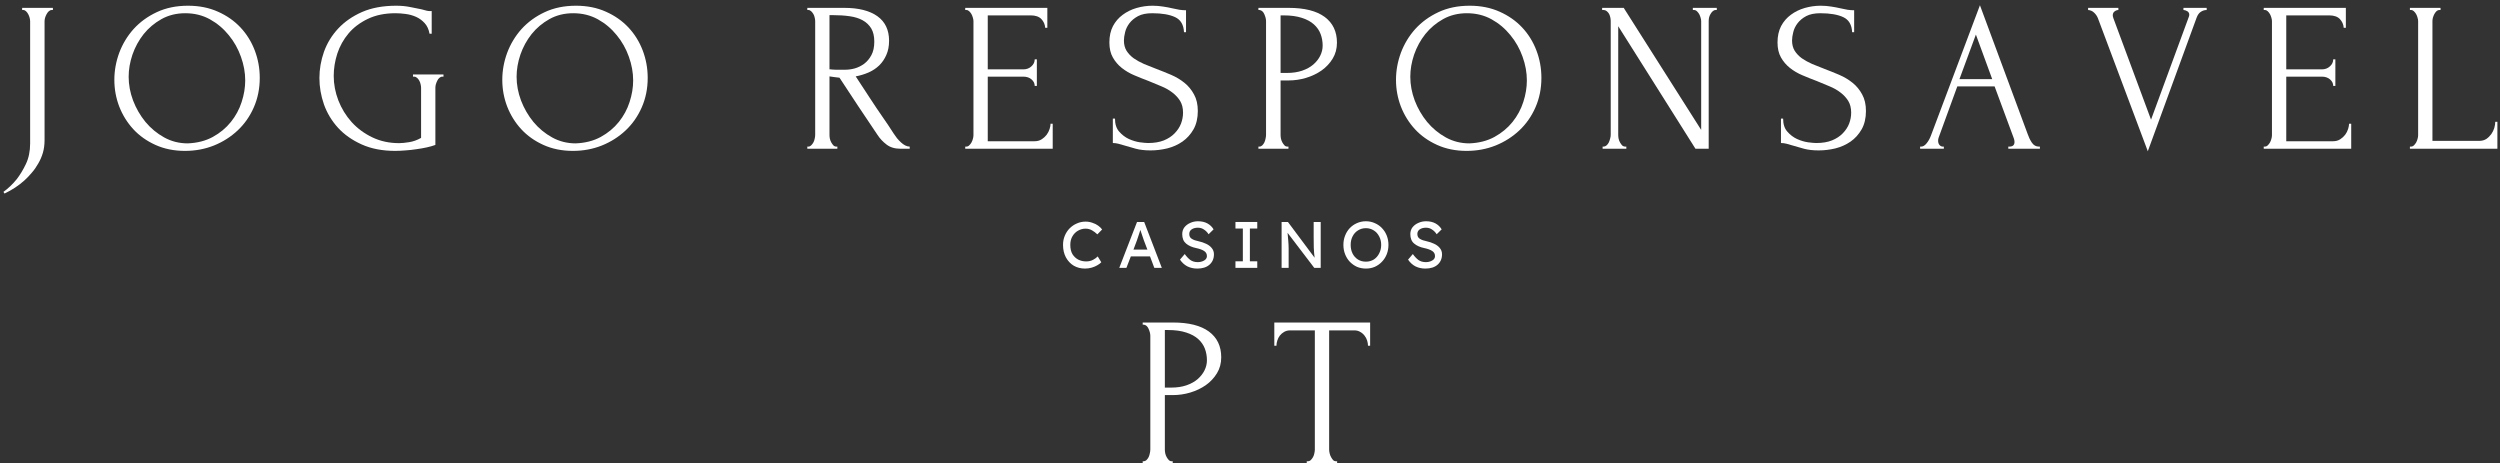 <svg width="437" height="81" viewBox="0 0 437 81" fill="none" xmlns="http://www.w3.org/2000/svg">
<rect x="0" y="0" width="437" height="81" fill="#333333" stroke="none"/>
<path d="M3.872 1.375H9.247V1.75H9.06C8.862 1.75 8.69 1.823 8.539 1.958C8.383 2.099 8.253 2.271 8.143 2.479C8.029 2.688 7.94 2.906 7.872 3.125C7.815 3.349 7.789 3.552 7.789 3.729V24.5C7.789 25.307 7.69 26.042 7.497 26.708C7.299 27.375 7.029 28 6.685 28.583C6.352 29.177 5.977 29.713 5.56 30.188C5.154 30.672 4.732 31.115 4.289 31.521C3.273 32.438 2.107 33.208 0.789 33.833L0.602 33.542C1.461 32.917 2.232 32.177 2.914 31.333C3.482 30.609 4.018 29.729 4.518 28.688C5.018 27.646 5.268 26.438 5.268 25.062V3.729C5.268 3.552 5.237 3.349 5.185 3.125C5.128 2.906 5.044 2.688 4.935 2.479C4.82 2.271 4.69 2.099 4.539 1.958C4.398 1.823 4.237 1.75 4.06 1.75H3.872V1.375Z" fill="white"/>
<path d="M32.864 1C34.806 1 36.551 1.349 38.093 2.042C39.635 2.724 40.947 3.641 42.03 4.792C43.114 5.948 43.947 7.286 44.53 8.812C45.114 10.344 45.405 11.938 45.405 13.604C45.405 15.479 45.056 17.203 44.364 18.771C43.681 20.328 42.744 21.667 41.551 22.792C40.353 23.917 38.968 24.802 37.385 25.438C35.812 26.062 34.135 26.375 32.343 26.375C30.426 26.375 28.702 26.026 27.176 25.333C25.645 24.641 24.353 23.724 23.301 22.583C22.244 21.432 21.426 20.115 20.843 18.625C20.27 17.125 19.989 15.573 19.989 13.958C19.989 12.365 20.27 10.787 20.843 9.229C21.426 7.677 22.265 6.286 23.364 5.062C24.473 3.844 25.822 2.865 27.405 2.125C28.999 1.375 30.822 1 32.864 1ZM32.822 25.062C34.489 24.995 35.947 24.62 37.197 23.938C38.458 23.245 39.515 22.37 40.364 21.312C41.208 20.26 41.833 19.099 42.239 17.833C42.655 16.557 42.864 15.302 42.864 14.062C42.864 12.688 42.614 11.307 42.114 9.917C41.624 8.531 40.916 7.271 39.989 6.146C39.072 5.01 37.973 4.083 36.697 3.375C35.416 2.667 33.978 2.312 32.385 2.312C30.843 2.312 29.457 2.656 28.239 3.333C27.015 4.016 25.973 4.891 25.114 5.958C24.265 7.031 23.614 8.224 23.155 9.542C22.707 10.865 22.489 12.156 22.489 13.417C22.489 14.792 22.744 16.177 23.26 17.562C23.786 18.938 24.51 20.188 25.426 21.312C26.353 22.427 27.447 23.328 28.697 24.021C29.957 24.719 31.332 25.062 32.822 25.062Z" fill="white"/>
<path d="M72.189 13.021H77.522V13.396H77.335C77.137 13.396 76.965 13.469 76.814 13.604C76.657 13.729 76.532 13.896 76.439 14.104C76.34 14.302 76.256 14.51 76.189 14.729C76.131 14.953 76.105 15.156 76.105 15.333V25.333C75.657 25.5 75.147 25.646 74.564 25.771C73.991 25.896 73.397 26 72.772 26.083C72.157 26.177 71.527 26.25 70.876 26.292C70.22 26.344 69.626 26.375 69.085 26.375C66.845 26.375 64.897 26 63.23 25.25C61.564 24.5 60.178 23.531 59.084 22.333C57.986 21.125 57.168 19.766 56.626 18.25C56.095 16.724 55.834 15.188 55.834 13.646C55.834 12.104 56.095 10.578 56.626 9.062C57.168 7.552 57.991 6.198 59.105 5C60.215 3.807 61.605 2.844 63.272 2.104C64.949 1.37 66.949 1 69.272 1C70.147 1 70.949 1.078 71.689 1.229C72.439 1.385 73.095 1.516 73.668 1.625C74.001 1.708 74.282 1.786 74.522 1.854C74.756 1.911 74.96 1.938 75.126 1.938H75.46V5.896H75.085C74.944 5.12 74.652 4.495 74.21 4.021C73.777 3.552 73.277 3.188 72.71 2.938C72.137 2.688 71.532 2.521 70.897 2.438C70.256 2.354 69.668 2.312 69.126 2.312C67.262 2.312 65.647 2.646 64.272 3.312C62.907 3.969 61.793 4.812 60.918 5.854C60.043 6.896 59.387 8.073 58.959 9.375C58.543 10.682 58.334 11.979 58.334 13.271C58.334 14.719 58.605 16.146 59.147 17.562C59.699 18.969 60.47 20.224 61.459 21.333C62.459 22.432 63.657 23.323 65.064 24C66.48 24.682 68.043 25.021 69.751 25.021C70.22 25.021 70.803 24.969 71.501 24.854C72.21 24.745 72.907 24.495 73.605 24.104V15.333C73.605 15.156 73.574 14.953 73.522 14.729C73.48 14.51 73.402 14.302 73.293 14.104C73.178 13.896 73.048 13.729 72.897 13.604C72.741 13.469 72.569 13.396 72.376 13.396H72.189V13.021Z" fill="white"/>
<path d="M100.676 1C102.619 1 104.364 1.349 105.905 2.042C107.447 2.724 108.76 3.641 109.843 4.792C110.926 5.948 111.76 7.286 112.343 8.812C112.926 10.344 113.218 11.938 113.218 13.604C113.218 15.479 112.869 17.203 112.176 18.771C111.494 20.328 110.556 21.667 109.364 22.792C108.166 23.917 106.78 24.802 105.197 25.438C103.624 26.062 101.947 26.375 100.155 26.375C98.239 26.375 96.515 26.026 94.989 25.333C93.457 24.641 92.166 23.724 91.114 22.583C90.056 21.432 89.239 20.115 88.655 18.625C88.082 17.125 87.801 15.573 87.801 13.958C87.801 12.365 88.082 10.787 88.655 9.229C89.239 7.677 90.077 6.286 91.176 5.062C92.286 3.844 93.635 2.865 95.218 2.125C96.812 1.375 98.635 1 100.676 1ZM100.635 25.062C102.301 24.995 103.76 24.62 105.01 23.938C106.27 23.245 107.327 22.37 108.176 21.312C109.02 20.26 109.645 19.099 110.051 17.833C110.468 16.557 110.676 15.302 110.676 14.062C110.676 12.688 110.426 11.307 109.926 9.917C109.437 8.531 108.728 7.271 107.801 6.146C106.885 5.01 105.786 4.083 104.51 3.375C103.228 2.667 101.791 2.312 100.197 2.312C98.655 2.312 97.27 2.656 96.051 3.333C94.827 4.016 93.786 4.891 92.926 5.958C92.077 7.031 91.426 8.224 90.968 9.542C90.52 10.865 90.301 12.156 90.301 13.417C90.301 14.792 90.556 16.177 91.072 17.562C91.598 18.938 92.322 20.188 93.239 21.312C94.166 22.427 95.26 23.328 96.51 24.021C97.77 24.719 99.145 25.062 100.635 25.062Z" fill="white"/>
<path d="M146.182 25.625H146.369V26H141.119V25.625H141.307C141.473 25.625 141.63 25.557 141.786 25.417C141.937 25.266 142.067 25.094 142.182 24.896C142.291 24.688 142.369 24.469 142.411 24.229C142.463 23.995 142.494 23.781 142.494 23.583V3.688C142.494 3.51 142.463 3.307 142.411 3.083C142.369 2.865 142.291 2.656 142.182 2.458C142.067 2.266 141.937 2.099 141.786 1.958C141.63 1.823 141.473 1.75 141.307 1.75H141.119V1.375H147.598C150.083 1.375 152.005 1.865 153.369 2.833C154.729 3.807 155.411 5.24 155.411 7.125C155.411 8.073 155.249 8.896 154.932 9.604C154.624 10.312 154.208 10.927 153.682 11.438C153.166 11.938 152.546 12.349 151.827 12.667C151.119 12.974 150.369 13.203 149.577 13.354L152.265 17.458C152.916 18.458 153.577 19.438 154.244 20.396C154.911 21.344 155.567 22.328 156.223 23.354C156.39 23.604 156.577 23.87 156.786 24.146C157.005 24.412 157.234 24.656 157.473 24.875C157.708 25.099 157.958 25.281 158.223 25.417C158.484 25.557 158.749 25.625 159.015 25.625V26H157.411C156.421 26 155.609 25.76 154.973 25.271C154.333 24.787 153.807 24.224 153.39 23.583C152.265 21.932 151.145 20.266 150.036 18.583C148.937 16.891 147.838 15.224 146.744 13.583C146.463 13.557 146.171 13.521 145.869 13.479C145.562 13.438 145.27 13.396 144.994 13.354V23.583C144.994 23.781 145.015 23.995 145.057 24.229C145.109 24.469 145.192 24.688 145.307 24.896C145.416 25.094 145.541 25.266 145.682 25.417C145.817 25.557 145.984 25.625 146.182 25.625ZM144.994 2.646V12.125H145.182C145.374 12.156 145.687 12.177 146.119 12.188C146.562 12.188 147.104 12.188 147.744 12.188C148.27 12.188 148.827 12.115 149.411 11.958C149.994 11.792 150.541 11.521 151.057 11.146C151.567 10.76 151.994 10.25 152.327 9.625C152.661 9 152.827 8.219 152.827 7.271C152.827 6.328 152.645 5.557 152.286 4.958C151.921 4.365 151.421 3.891 150.786 3.542C150.161 3.198 149.395 2.958 148.494 2.833C147.604 2.708 146.624 2.646 145.557 2.646H144.994Z" fill="white"/>
<path d="M168.722 25.625H168.91C169.102 25.625 169.269 25.557 169.41 25.417C169.561 25.281 169.691 25.115 169.806 24.917C169.915 24.724 169.998 24.516 170.056 24.292C170.123 24.057 170.16 23.844 170.16 23.646V3.688C170.16 3.51 170.123 3.307 170.056 3.083C169.998 2.865 169.915 2.656 169.806 2.458C169.691 2.266 169.561 2.099 169.41 1.958C169.269 1.823 169.102 1.75 168.91 1.75H168.722V1.375H183.076V4.854H182.701C182.66 4.271 182.436 3.766 182.035 3.333C181.628 2.906 181.003 2.688 180.16 2.688H172.66V12.125H178.868C179.436 12.125 179.91 11.953 180.285 11.604C180.67 11.26 180.868 10.849 180.868 10.375H181.243V15.021H180.868C180.868 14.578 180.681 14.198 180.306 13.875C179.941 13.557 179.462 13.396 178.868 13.396H172.66V24.688H180.847C181.316 24.688 181.727 24.578 182.076 24.354C182.42 24.135 182.712 23.87 182.951 23.562C183.186 23.245 183.358 22.906 183.472 22.542C183.582 22.182 183.639 21.875 183.639 21.625H184.014V26H168.722V25.625Z" fill="white"/>
<path d="M209.378 19.396C209.378 20.646 209.128 21.719 208.628 22.604C208.128 23.479 207.482 24.198 206.691 24.75C205.91 25.292 205.029 25.688 204.045 25.938C203.071 26.172 202.097 26.292 201.128 26.292C200.128 26.292 199.264 26.193 198.545 26C197.837 25.807 197.18 25.62 196.587 25.438C196.18 25.312 195.816 25.208 195.482 25.125C195.16 25.042 194.842 25 194.524 25V20.729H194.899C194.899 21.688 195.139 22.448 195.628 23C196.113 23.557 196.675 23.99 197.316 24.292C197.967 24.583 198.613 24.781 199.253 24.875C199.904 24.958 200.383 25 200.691 25C201.758 25 202.675 24.849 203.441 24.542C204.217 24.224 204.847 23.807 205.337 23.292C205.837 22.781 206.201 22.219 206.441 21.604C206.675 20.979 206.795 20.344 206.795 19.688C206.795 18.87 206.618 18.182 206.274 17.625C205.925 17.073 205.472 16.583 204.92 16.167C204.363 15.74 203.722 15.375 203.003 15.083C202.279 14.781 201.545 14.474 200.795 14.167C199.946 13.849 199.113 13.516 198.295 13.167C197.472 12.823 196.738 12.391 196.087 11.875C195.446 11.365 194.925 10.75 194.524 10.042C194.118 9.333 193.92 8.458 193.92 7.417C193.92 6.323 194.128 5.37 194.545 4.562C194.972 3.76 195.545 3.099 196.253 2.583C196.962 2.057 197.764 1.661 198.67 1.396C199.587 1.135 200.514 1 201.462 1C202.113 1 202.722 1.052 203.295 1.146C203.863 1.229 204.41 1.333 204.941 1.458C205.357 1.557 205.764 1.641 206.17 1.708C206.571 1.766 206.951 1.792 207.316 1.792V5.625H206.962C206.904 4.333 206.389 3.458 205.42 3C204.446 2.542 203.107 2.312 201.399 2.312C200.399 2.312 199.576 2.479 198.941 2.812C198.316 3.146 197.816 3.557 197.441 4.042C197.066 4.531 196.805 5.057 196.67 5.625C196.529 6.182 196.462 6.667 196.462 7.083C196.462 7.781 196.613 8.375 196.92 8.875C197.238 9.375 197.654 9.812 198.17 10.188C198.696 10.552 199.3 10.885 199.982 11.188C200.675 11.479 201.389 11.766 202.128 12.042C202.972 12.365 203.837 12.708 204.712 13.083C205.587 13.458 206.363 13.927 207.045 14.479C207.722 15.021 208.279 15.698 208.712 16.5C209.154 17.292 209.378 18.26 209.378 19.396Z" fill="white"/>
<path d="M219.971 1.375H225.262C228.023 1.375 230.122 1.906 231.554 2.958C232.981 4.016 233.7 5.516 233.7 7.458C233.7 8.5 233.45 9.432 232.95 10.25C232.45 11.073 231.794 11.766 230.992 12.333C230.184 12.891 229.273 13.323 228.262 13.625C227.262 13.917 226.262 14.062 225.262 14.062H223.846V23.583C223.846 23.781 223.867 23.995 223.908 24.229C223.96 24.469 224.044 24.688 224.158 24.896C224.268 25.094 224.393 25.266 224.533 25.417C224.669 25.557 224.835 25.625 225.033 25.625H225.221V26H219.971V25.625H220.158C220.325 25.625 220.481 25.557 220.637 25.417C220.788 25.266 220.913 25.094 221.012 24.896C221.106 24.688 221.179 24.469 221.221 24.229C221.273 23.995 221.304 23.781 221.304 23.583V3.688C221.304 3.344 221.205 2.948 221.012 2.5C220.814 2.042 220.533 1.792 220.158 1.75H219.971V1.375ZM223.846 2.688V12.75H224.971C225.955 12.75 226.835 12.62 227.617 12.354C228.408 12.078 229.059 11.719 229.575 11.271C230.101 10.812 230.502 10.302 230.783 9.729C231.059 9.161 231.2 8.578 231.2 7.979C231.2 7.26 231.08 6.583 230.846 5.958C230.606 5.323 230.221 4.76 229.679 4.271C229.148 3.786 228.45 3.406 227.575 3.125C226.7 2.833 225.627 2.688 224.367 2.688H223.846Z" fill="white"/>
<path d="M256.896 1C258.838 1 260.583 1.349 262.125 2.042C263.666 2.724 264.979 3.641 266.062 4.792C267.146 5.948 267.979 7.286 268.562 8.812C269.146 10.344 269.437 11.938 269.437 13.604C269.437 15.479 269.088 17.203 268.396 18.771C267.713 20.328 266.776 21.667 265.583 22.792C264.385 23.917 263 24.802 261.416 25.438C259.843 26.062 258.166 26.375 256.375 26.375C254.458 26.375 252.734 26.026 251.208 25.333C249.677 24.641 248.385 23.724 247.333 22.583C246.276 21.432 245.458 20.115 244.875 18.625C244.302 17.125 244.021 15.573 244.021 13.958C244.021 12.365 244.302 10.787 244.875 9.229C245.458 7.677 246.297 6.286 247.396 5.062C248.505 3.844 249.854 2.865 251.437 2.125C253.031 1.375 254.854 1 256.896 1ZM256.854 25.062C258.521 24.995 259.979 24.62 261.229 23.938C262.489 23.245 263.547 22.37 264.396 21.312C265.239 20.26 265.864 19.099 266.271 17.833C266.687 16.557 266.896 15.302 266.896 14.062C266.896 12.688 266.646 11.307 266.146 9.917C265.656 8.531 264.948 7.271 264.021 6.146C263.104 5.01 262.005 4.083 260.729 3.375C259.448 2.667 258.01 2.312 256.416 2.312C254.875 2.312 253.489 2.656 252.271 3.333C251.047 4.016 250.005 4.891 249.146 5.958C248.297 7.031 247.646 8.224 247.187 9.542C246.739 10.865 246.521 12.156 246.521 13.417C246.521 14.792 246.776 16.177 247.291 17.562C247.817 18.938 248.541 20.188 249.458 21.312C250.385 22.427 251.479 23.328 252.729 24.021C253.989 24.719 255.364 25.062 256.854 25.062Z" fill="white"/>
<path d="M284.095 25.625H284.283V26H280.137V25.625H280.325C280.491 25.625 280.658 25.557 280.825 25.417C280.991 25.266 281.121 25.094 281.22 24.896C281.314 24.688 281.392 24.469 281.45 24.229C281.517 23.995 281.554 23.781 281.554 23.583V3.688C281.554 3.51 281.533 3.307 281.491 3.083C281.45 2.865 281.377 2.656 281.283 2.458C281.184 2.266 281.043 2.099 280.866 1.958C280.7 1.823 280.491 1.75 280.241 1.75H280.054V1.375H283.825L297.366 22.708V3.688C297.366 3.51 297.33 3.307 297.262 3.083C297.205 2.865 297.121 2.656 297.012 2.458C296.897 2.266 296.767 2.099 296.616 1.958C296.476 1.823 296.304 1.75 296.095 1.75H295.908V1.375H300.095V1.75H299.908C299.71 1.75 299.538 1.823 299.387 1.958C299.231 2.099 299.101 2.266 298.991 2.458C298.877 2.656 298.793 2.865 298.741 3.083C298.7 3.307 298.679 3.51 298.679 3.688V26H296.366L282.866 4.583V23.583C282.866 23.781 282.887 23.995 282.929 24.229C282.981 24.469 283.064 24.688 283.179 24.896C283.288 25.094 283.413 25.266 283.554 25.417C283.705 25.557 283.887 25.625 284.095 25.625Z" fill="white"/>
<path d="M326.168 19.396C326.168 20.646 325.918 21.719 325.418 22.604C324.918 23.479 324.272 24.198 323.481 24.75C322.7 25.292 321.819 25.688 320.835 25.938C319.861 26.172 318.887 26.292 317.918 26.292C316.918 26.292 316.054 26.193 315.335 26C314.627 25.807 313.97 25.62 313.377 25.438C312.97 25.312 312.606 25.208 312.272 25.125C311.95 25.042 311.632 25 311.314 25V20.729H311.689C311.689 21.688 311.929 22.448 312.418 23C312.903 23.557 313.465 23.99 314.106 24.292C314.757 24.583 315.403 24.781 316.043 24.875C316.694 24.958 317.174 25 317.481 25C318.549 25 319.465 24.849 320.231 24.542C321.007 24.224 321.637 23.807 322.127 23.292C322.627 22.781 322.991 22.219 323.231 21.604C323.465 20.979 323.585 20.344 323.585 19.688C323.585 18.87 323.408 18.182 323.064 17.625C322.715 17.073 322.262 16.583 321.71 16.167C321.153 15.74 320.512 15.375 319.793 15.083C319.069 14.781 318.335 14.474 317.585 14.167C316.736 13.849 315.903 13.516 315.085 13.167C314.262 12.823 313.528 12.391 312.877 11.875C312.236 11.365 311.715 10.75 311.314 10.042C310.908 9.333 310.71 8.458 310.71 7.417C310.71 6.323 310.918 5.37 311.335 4.562C311.762 3.76 312.335 3.099 313.043 2.583C313.752 2.057 314.554 1.661 315.46 1.396C316.377 1.135 317.304 1 318.252 1C318.903 1 319.512 1.052 320.085 1.146C320.653 1.229 321.2 1.333 321.731 1.458C322.147 1.557 322.554 1.641 322.96 1.708C323.361 1.766 323.741 1.792 324.106 1.792V5.625H323.752C323.694 4.333 323.179 3.458 322.21 3C321.236 2.542 319.897 2.312 318.189 2.312C317.189 2.312 316.366 2.479 315.731 2.812C315.106 3.146 314.606 3.557 314.231 4.042C313.856 4.531 313.595 5.057 313.46 5.625C313.319 6.182 313.252 6.667 313.252 7.083C313.252 7.781 313.403 8.375 313.71 8.875C314.028 9.375 314.444 9.812 314.96 10.188C315.486 10.552 316.09 10.885 316.772 11.188C317.465 11.479 318.179 11.766 318.918 12.042C319.762 12.365 320.627 12.708 321.502 13.083C322.377 13.458 323.153 13.927 323.835 14.479C324.512 15.021 325.069 15.698 325.502 16.5C325.944 17.292 326.168 18.26 326.168 19.396Z" fill="white"/>
<path d="M351.052 25.626H351.24C351.834 25.626 352.136 25.355 352.136 24.814C352.136 24.605 352.094 24.392 352.011 24.168L348.657 15.105H342.136L338.886 24.022C338.813 24.22 338.782 24.408 338.782 24.585C338.782 24.908 338.865 25.163 339.032 25.355C339.209 25.538 339.396 25.626 339.594 25.626H339.782V26.001H335.636V25.626H335.823C336.141 25.626 336.453 25.439 336.761 25.064C337.078 24.678 337.334 24.22 337.532 23.689L346.094 0.918L354.448 23.46C354.615 23.96 354.849 24.449 355.157 24.918C355.474 25.392 355.886 25.626 356.386 25.626H356.573V26.001H351.052V25.626ZM342.511 13.835H348.24L345.386 6.043L342.511 13.835Z" fill="white"/>
<path d="M369.312 2.688C369.312 2.828 369.354 3.01 369.437 3.229L376 20.917L382.562 3.062C382.588 3.01 382.614 2.932 382.645 2.833C382.671 2.74 382.687 2.661 382.687 2.604C382.687 2.312 382.567 2.099 382.333 1.958C382.093 1.823 381.875 1.75 381.666 1.75V1.375H385.729V1.75C385.364 1.75 385.026 1.854 384.708 2.062C384.401 2.26 384.156 2.594 383.979 3.062L375.437 26.438L366.708 3.167C366.552 2.792 366.333 2.474 366.041 2.208C365.76 1.932 365.416 1.781 365 1.75V1.375H370.291V1.75C370.067 1.75 369.843 1.833 369.625 2C369.416 2.156 369.312 2.385 369.312 2.688Z" fill="white"/>
<path d="M395.701 25.625H395.888C396.081 25.625 396.248 25.557 396.388 25.417C396.539 25.281 396.669 25.115 396.784 24.917C396.893 24.724 396.977 24.516 397.034 24.292C397.102 24.057 397.138 23.844 397.138 23.646V3.688C397.138 3.51 397.102 3.307 397.034 3.083C396.977 2.865 396.893 2.656 396.784 2.458C396.669 2.266 396.539 2.099 396.388 1.958C396.248 1.823 396.081 1.75 395.888 1.75H395.701V1.375H410.055V4.854H409.68C409.638 4.271 409.414 3.766 409.013 3.333C408.607 2.906 407.982 2.688 407.138 2.688H399.638V12.125H405.847C406.414 12.125 406.888 11.953 407.263 11.604C407.649 11.26 407.847 10.849 407.847 10.375H408.222V15.021H407.847C407.847 14.578 407.659 14.198 407.284 13.875C406.919 13.557 406.44 13.396 405.847 13.396H399.638V24.688H407.826C408.294 24.688 408.706 24.578 409.055 24.354C409.399 24.135 409.69 23.87 409.93 23.562C410.164 23.245 410.336 22.906 410.451 22.542C410.56 22.182 410.617 21.875 410.617 21.625H410.992V26H395.701V25.625Z" fill="white"/>
<path d="M421.252 25.625H421.44C421.633 25.625 421.799 25.557 421.94 25.417C422.091 25.281 422.221 25.115 422.336 24.917C422.445 24.724 422.528 24.516 422.586 24.292C422.653 24.057 422.69 23.844 422.69 23.646V3.688C422.69 3.51 422.653 3.307 422.586 3.083C422.528 2.865 422.445 2.656 422.336 2.458C422.221 2.266 422.091 2.099 421.94 1.958C421.799 1.823 421.633 1.75 421.44 1.75H421.252V1.375H426.607V1.75H426.44C426.232 1.75 426.049 1.823 425.898 1.958C425.758 2.099 425.633 2.266 425.523 2.458C425.424 2.656 425.341 2.865 425.273 3.083C425.216 3.307 425.19 3.51 425.19 3.688V24.625H433.377C433.846 24.625 434.258 24.516 434.607 24.292C434.95 24.057 435.242 23.771 435.482 23.438C435.716 23.104 435.888 22.75 436.002 22.375C436.112 21.99 436.169 21.625 436.169 21.292H436.544V26H421.252V25.625Z" fill="white"/>
<path d="M199.742 56.375H205.034C207.794 56.375 209.893 56.906 211.326 57.958C212.753 59.016 213.471 60.516 213.471 62.458C213.471 63.5 213.221 64.432 212.721 65.25C212.221 66.073 211.565 66.766 210.763 67.333C209.956 67.891 209.044 68.323 208.034 68.625C207.034 68.917 206.034 69.062 205.034 69.062H203.617V78.583C203.617 78.781 203.638 78.995 203.68 79.229C203.732 79.469 203.815 79.688 203.93 79.896C204.039 80.094 204.164 80.266 204.305 80.417C204.44 80.557 204.607 80.625 204.805 80.625H204.992V81H199.742V80.625H199.93C200.096 80.625 200.253 80.557 200.409 80.417C200.56 80.266 200.685 80.094 200.784 79.896C200.878 79.688 200.951 79.469 200.992 79.229C201.044 78.995 201.076 78.781 201.076 78.583V58.688C201.076 58.344 200.977 57.948 200.784 57.5C200.586 57.042 200.305 56.792 199.93 56.75H199.742V56.375ZM203.617 57.688V67.75H204.742C205.727 67.75 206.607 67.62 207.388 67.354C208.18 67.078 208.831 66.719 209.346 66.271C209.872 65.812 210.273 65.302 210.555 64.729C210.831 64.162 210.971 63.578 210.971 62.979C210.971 62.26 210.852 61.583 210.617 60.958C210.378 60.323 209.992 59.76 209.451 59.271C208.919 58.786 208.221 58.406 207.346 58.125C206.471 57.833 205.398 57.688 204.138 57.688H203.617Z" fill="white"/>
<path d="M233.542 80.625H233.73V81H228.417V80.625H228.605C228.813 80.625 228.985 80.557 229.125 80.417C229.277 80.266 229.407 80.094 229.521 79.896C229.631 79.688 229.709 79.469 229.75 79.229C229.803 78.995 229.834 78.781 229.834 78.583V57.75H225.521C225.115 57.75 224.761 57.844 224.459 58.021C224.167 58.188 223.917 58.406 223.709 58.667C223.511 58.932 223.365 59.224 223.271 59.542C223.172 59.849 223.125 60.146 223.125 60.438H222.75V56.375H239.5V60.438H239.125C239.125 60.146 239.073 59.849 238.98 59.542C238.881 59.224 238.73 58.932 238.521 58.667C238.323 58.406 238.073 58.188 237.771 58.021C237.48 57.844 237.136 57.75 236.75 57.75H232.334V78.583C232.334 78.781 232.36 78.995 232.417 79.229C232.469 79.469 232.553 79.688 232.667 79.896C232.777 80.094 232.896 80.266 233.021 80.417C233.157 80.557 233.334 80.625 233.542 80.625Z" fill="white"/>
<path d="M192.506 45.842C192.339 46.025 192.11 46.197 191.818 46.363C191.537 46.53 191.214 46.671 190.839 46.78C190.464 46.889 190.068 46.947 189.652 46.947C188.928 46.947 188.277 46.78 187.693 46.447C187.12 46.103 186.662 45.613 186.318 44.988C185.985 44.363 185.818 43.634 185.818 42.801C185.818 42.217 185.923 41.686 186.131 41.197C186.339 40.697 186.62 40.27 186.985 39.905C187.36 39.53 187.782 39.249 188.256 39.051C188.725 38.842 189.225 38.738 189.756 38.738C190.183 38.738 190.589 38.811 190.964 38.947C191.35 39.072 191.683 39.238 191.964 39.447C192.256 39.655 192.485 39.879 192.652 40.113L191.818 40.967C191.537 40.691 191.225 40.457 190.881 40.259C190.532 40.066 190.157 39.967 189.756 39.967C189.298 39.967 188.86 40.087 188.443 40.322C188.037 40.546 187.714 40.874 187.464 41.301C187.214 41.717 187.089 42.217 187.089 42.801C187.089 43.457 187.214 43.999 187.464 44.426C187.725 44.842 188.068 45.165 188.485 45.384C188.912 45.592 189.37 45.697 189.86 45.697C190.303 45.697 190.699 45.608 191.048 45.426C191.391 45.249 191.673 45.046 191.881 44.822L192.506 45.842Z" fill="white"/>
<path d="M201.773 46.822L201.023 44.822H197.669L196.898 46.822H195.648L198.752 38.801H200.002L203.085 46.822H201.773ZM198.731 42.03L198.127 43.634H200.565L199.94 41.988C199.841 41.728 199.742 41.441 199.648 41.134C199.549 40.816 199.445 40.504 199.335 40.197C199.236 40.52 199.132 40.837 199.023 41.155C198.924 41.478 198.825 41.77 198.731 42.03Z" fill="white"/>
<path d="M207.093 44.405C207.41 44.853 207.738 45.197 208.072 45.447C208.416 45.697 208.863 45.822 209.405 45.822C209.655 45.822 209.895 45.78 210.134 45.697C210.384 45.613 210.582 45.499 210.738 45.342C210.889 45.176 210.968 44.983 210.968 44.759C210.968 44.374 210.801 44.072 210.468 43.863C210.145 43.655 209.686 43.488 209.093 43.363C208.353 43.212 207.764 42.947 207.322 42.572C206.874 42.197 206.655 41.65 206.655 40.926C206.655 40.467 206.78 40.072 207.03 39.738C207.291 39.405 207.634 39.15 208.051 38.967C208.468 38.775 208.916 38.676 209.405 38.676C210.041 38.676 210.593 38.801 211.051 39.051C211.509 39.301 211.869 39.65 212.134 40.092L211.259 40.947C211.051 40.613 210.785 40.342 210.468 40.134C210.16 39.915 209.801 39.801 209.384 39.801C208.952 39.801 208.593 39.9 208.301 40.092C208.02 40.29 207.884 40.561 207.884 40.905C207.884 41.296 208.035 41.582 208.343 41.759C208.645 41.941 209.041 42.082 209.53 42.176C209.988 42.275 210.416 42.421 210.822 42.613C211.223 42.796 211.551 43.04 211.801 43.342C212.061 43.65 212.197 44.02 212.197 44.447C212.197 45.212 211.931 45.822 211.405 46.28C210.889 46.728 210.181 46.947 209.28 46.947C208.655 46.947 208.082 46.822 207.572 46.572C207.072 46.322 206.634 45.926 206.259 45.384L207.093 44.405Z" fill="white"/>
<path d="M219.771 46.822H215.958V45.676H217.25V39.947H215.958V38.801H219.771V39.947H218.479V45.676H219.771V46.822Z" fill="white"/>
<path d="M229.629 38.801H230.858V46.822H229.733L225.066 40.697C225.108 41.171 225.149 41.634 225.191 42.092C225.233 42.551 225.254 43.02 225.254 43.488V46.822H224.024V38.801H225.129L229.795 45.051C229.722 44.499 229.675 43.9 229.649 43.259C229.634 42.608 229.629 41.999 229.629 41.426V38.801Z" fill="white"/>
<path d="M242.702 42.801C242.702 43.384 242.603 43.926 242.41 44.426C242.213 44.926 241.937 45.363 241.577 45.738C241.228 46.113 240.812 46.415 240.327 46.634C239.853 46.842 239.332 46.947 238.765 46.947C238.192 46.947 237.666 46.842 237.181 46.634C236.707 46.415 236.291 46.113 235.931 45.738C235.582 45.363 235.312 44.926 235.119 44.426C234.921 43.926 234.827 43.384 234.827 42.801C234.827 42.233 234.921 41.697 235.119 41.197C235.312 40.697 235.582 40.259 235.931 39.884C236.291 39.509 236.707 39.217 237.181 39.009C237.666 38.79 238.192 38.676 238.765 38.676C239.332 38.676 239.853 38.79 240.327 39.009C240.812 39.217 241.228 39.509 241.577 39.884C241.937 40.259 242.213 40.697 242.41 41.197C242.603 41.697 242.702 42.233 242.702 42.801ZM241.431 42.801C241.431 42.249 241.312 41.754 241.077 41.322C240.853 40.879 240.541 40.53 240.14 40.28C239.733 40.02 239.275 39.884 238.765 39.884C238.233 39.884 237.77 40.02 237.369 40.28C236.963 40.53 236.65 40.879 236.431 41.322C236.207 41.754 236.098 42.249 236.098 42.801C236.098 43.374 236.207 43.879 236.431 44.322C236.65 44.754 236.963 45.103 237.369 45.363C237.77 45.613 238.233 45.738 238.765 45.738C239.275 45.738 239.733 45.613 240.14 45.363C240.541 45.103 240.853 44.749 241.077 44.301C241.312 43.858 241.431 43.358 241.431 42.801Z" fill="white"/>
<path d="M246.963 44.405C247.28 44.853 247.609 45.197 247.942 45.447C248.286 45.697 248.734 45.822 249.275 45.822C249.525 45.822 249.765 45.78 250.004 45.697C250.254 45.613 250.452 45.499 250.609 45.342C250.76 45.176 250.838 44.983 250.838 44.759C250.838 44.374 250.671 44.072 250.338 43.863C250.015 43.655 249.556 43.488 248.963 43.363C248.223 43.212 247.635 42.947 247.192 42.572C246.744 42.197 246.525 41.65 246.525 40.926C246.525 40.467 246.65 40.072 246.9 39.738C247.161 39.405 247.504 39.15 247.921 38.967C248.338 38.775 248.786 38.676 249.275 38.676C249.911 38.676 250.463 38.801 250.921 39.051C251.379 39.301 251.739 39.65 252.004 40.092L251.129 40.947C250.921 40.613 250.655 40.342 250.338 40.134C250.03 39.915 249.671 39.801 249.254 39.801C248.822 39.801 248.463 39.9 248.171 40.092C247.89 40.29 247.754 40.561 247.754 40.905C247.754 41.296 247.905 41.582 248.213 41.759C248.515 41.941 248.911 42.082 249.4 42.176C249.859 42.275 250.286 42.421 250.692 42.613C251.093 42.796 251.421 43.04 251.671 43.342C251.931 43.65 252.067 44.02 252.067 44.447C252.067 45.212 251.801 45.822 251.275 46.28C250.76 46.728 250.051 46.947 249.15 46.947C248.525 46.947 247.952 46.822 247.442 46.572C246.942 46.322 246.504 45.926 246.129 45.384L246.963 44.405Z" fill="white"/>
</svg>
